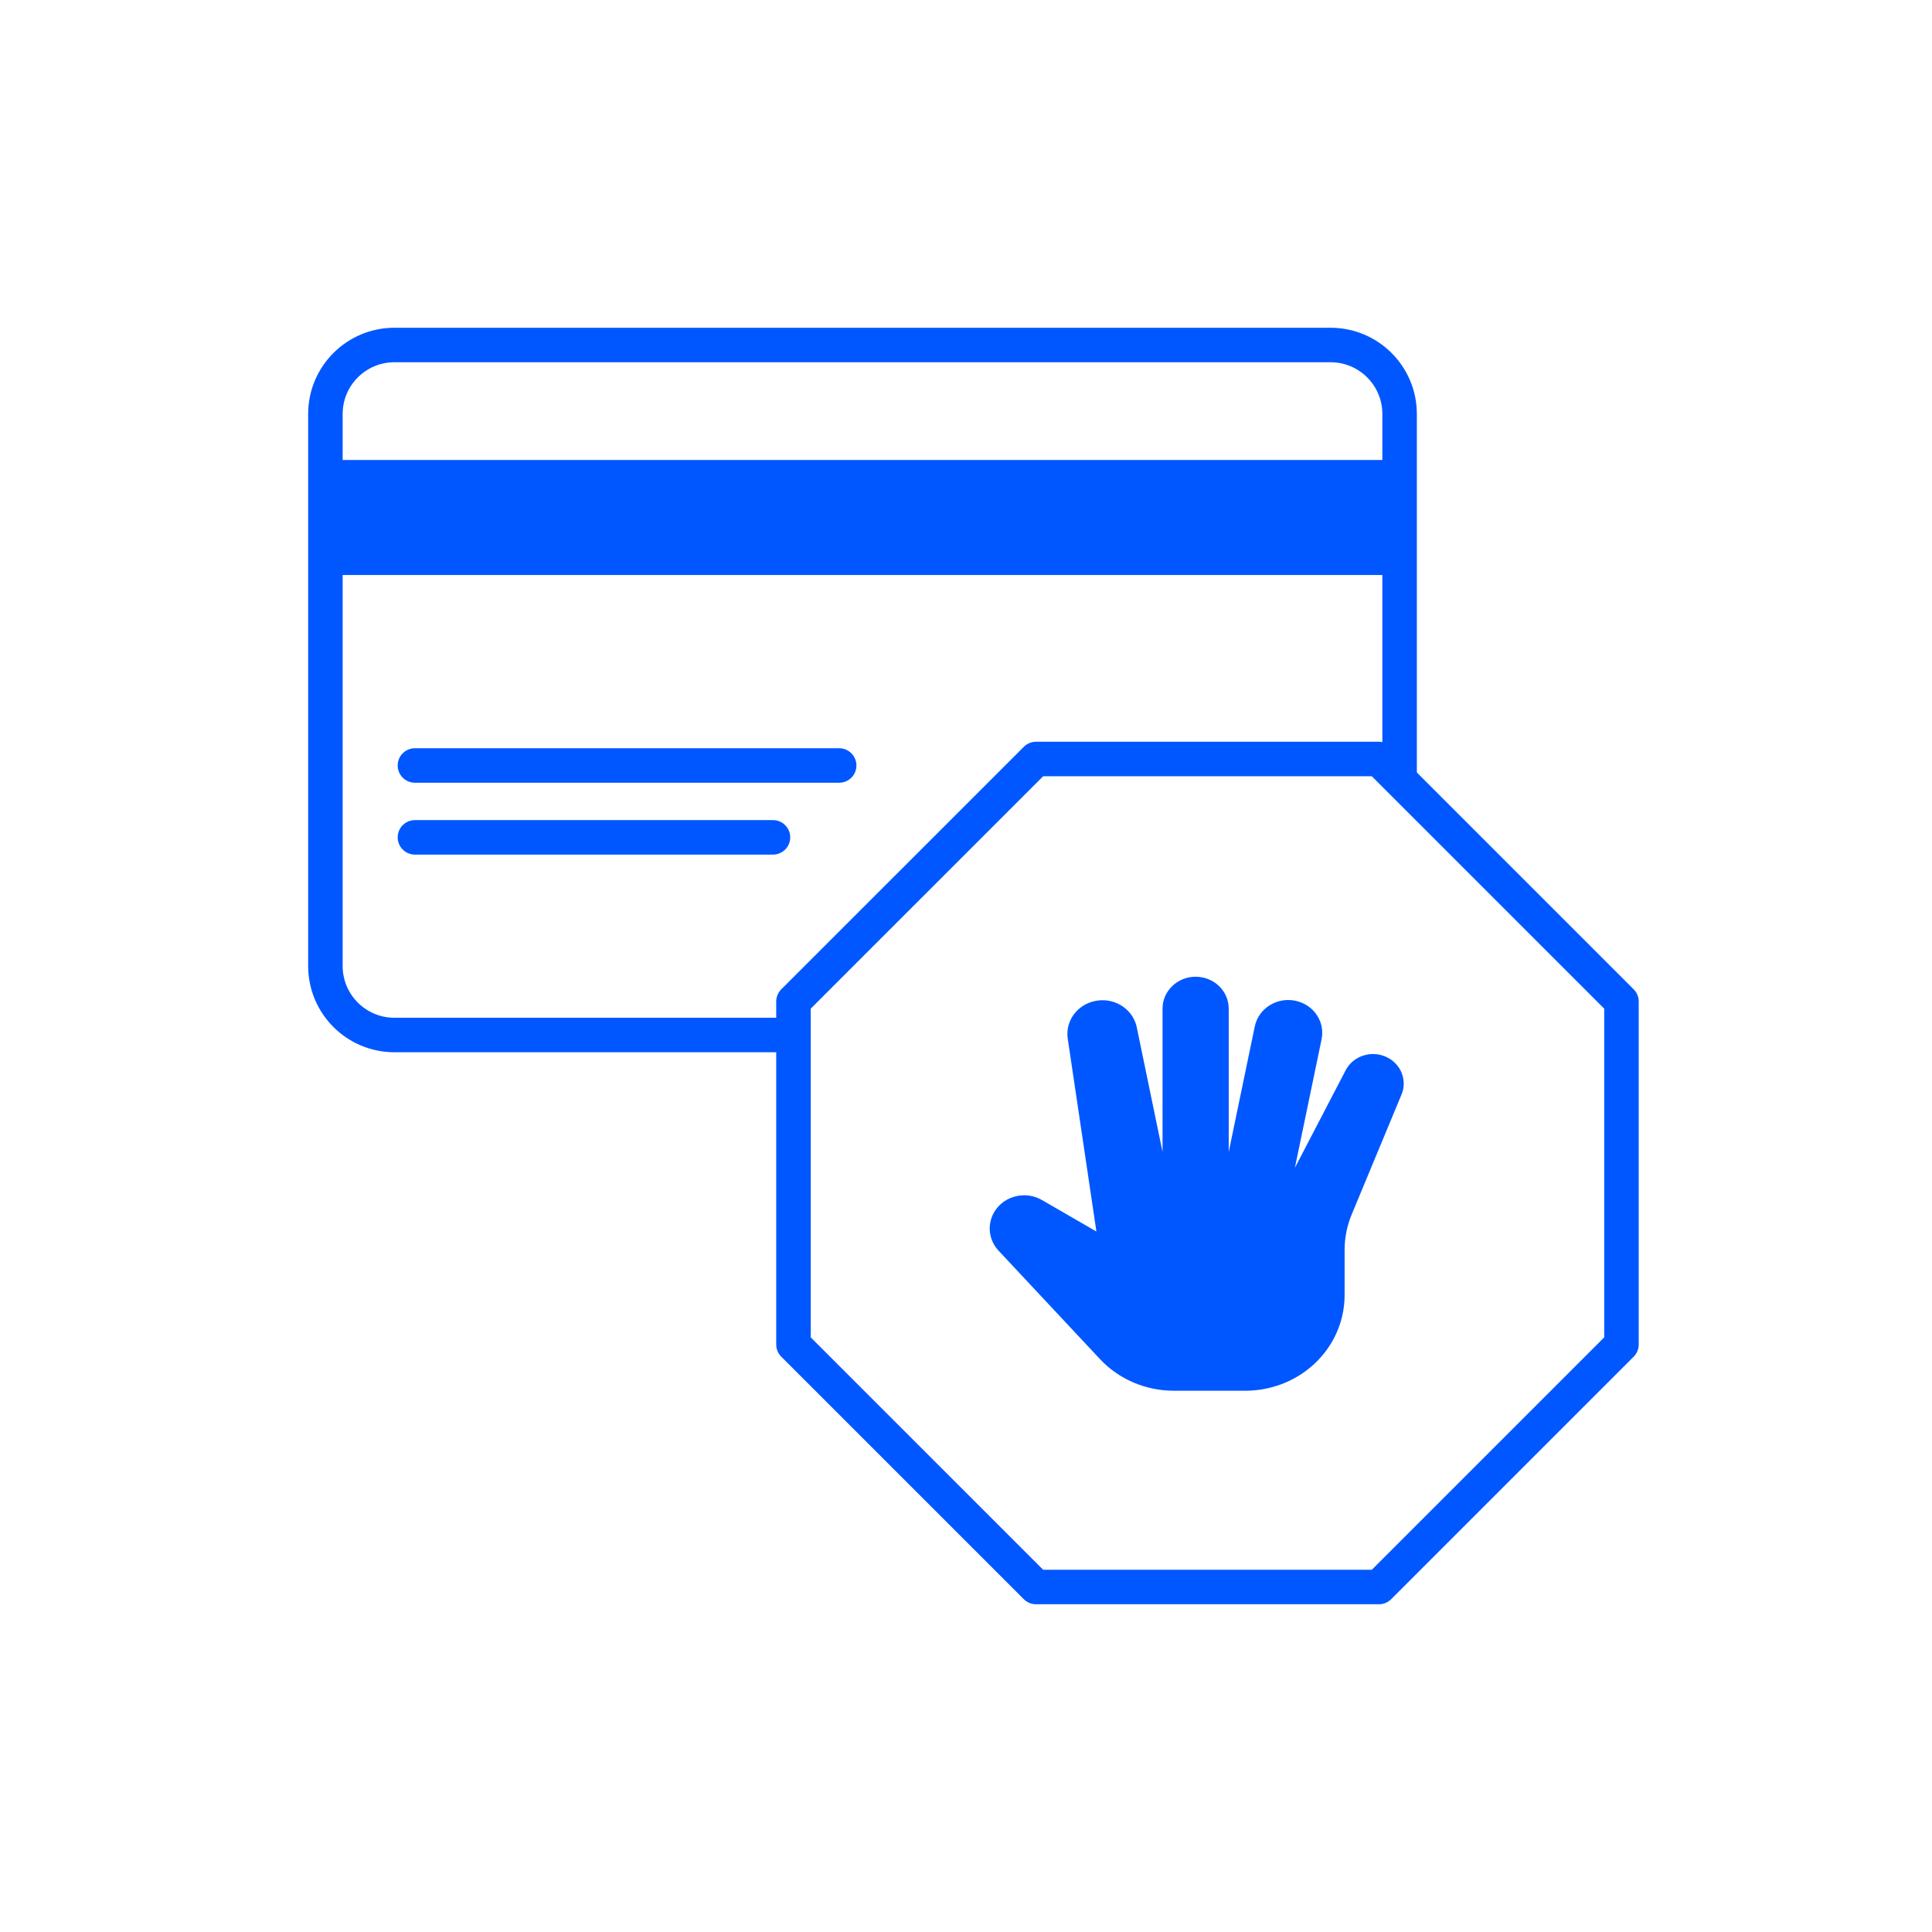<svg width="56" height="56" viewBox="0 0 56 56" fill="none" xmlns="http://www.w3.org/2000/svg">
<g clip-path="url(#clip0_3_6130)">
<path fill-rule="evenodd" clip-rule="evenodd" d="M9 16.667H41V13.333H9V16.667Z" fill="#0157FF"/>
<path d="M23 30H11.432C10.328 30 9.432 29.105 9.432 28V12C9.432 10.895 10.328 10 11.432 10H38.568C39.672 10 40.568 10.895 40.568 12V22.597" stroke="#0157FF"/>
<path d="M12.027 24.271H22.405" stroke="#0157FF" stroke-linecap="round"/>
<path d="M12.027 22.188H24.324" stroke="#0157FF" stroke-linecap="round"/>
<path fill-rule="evenodd" clip-rule="evenodd" d="M31.884 39.395L28.944 36.252C28.638 35.925 28.602 35.44 28.855 35.074C29.151 34.647 29.743 34.519 30.2 34.783L31.78 35.696L30.949 30.106C30.875 29.61 31.205 29.14 31.71 29.021C32.253 28.89 32.803 29.208 32.939 29.73C32.943 29.746 32.946 29.761 32.95 29.777L33.697 33.39V29.234C33.697 28.725 34.127 28.311 34.656 28.311C35.186 28.311 35.615 28.725 35.615 29.234V33.39L36.37 29.753C36.476 29.237 36.996 28.902 37.531 29.004C37.546 29.007 37.562 29.01 37.578 29.014C38.089 29.137 38.41 29.624 38.307 30.122L37.533 33.85L39.003 31.025C39.222 30.602 39.756 30.431 40.195 30.642C40.228 30.658 40.26 30.676 40.291 30.695C40.641 30.92 40.78 31.35 40.624 31.725L39.18 35.201C39.044 35.528 38.974 35.877 38.974 36.229V37.542C38.974 38.414 38.548 39.234 37.823 39.757C37.325 40.117 36.72 40.311 36.098 40.311H34.022C33.207 40.311 32.43 39.978 31.884 39.395Z" fill="#0157FF"/>
<path fill-rule="evenodd" clip-rule="evenodd" d="M39.97 22H30.029L22.999 29.029V38.971L30.029 46H39.97L46.999 38.971V29.029L39.97 22Z" stroke="#0157FF" stroke-linecap="round" stroke-linejoin="round"/>
</g>
<defs>
<clipPath id="clip0_3_6130">
<rect width="56" height="56" fill="white"/>
</clipPath>
</defs>
</svg>
